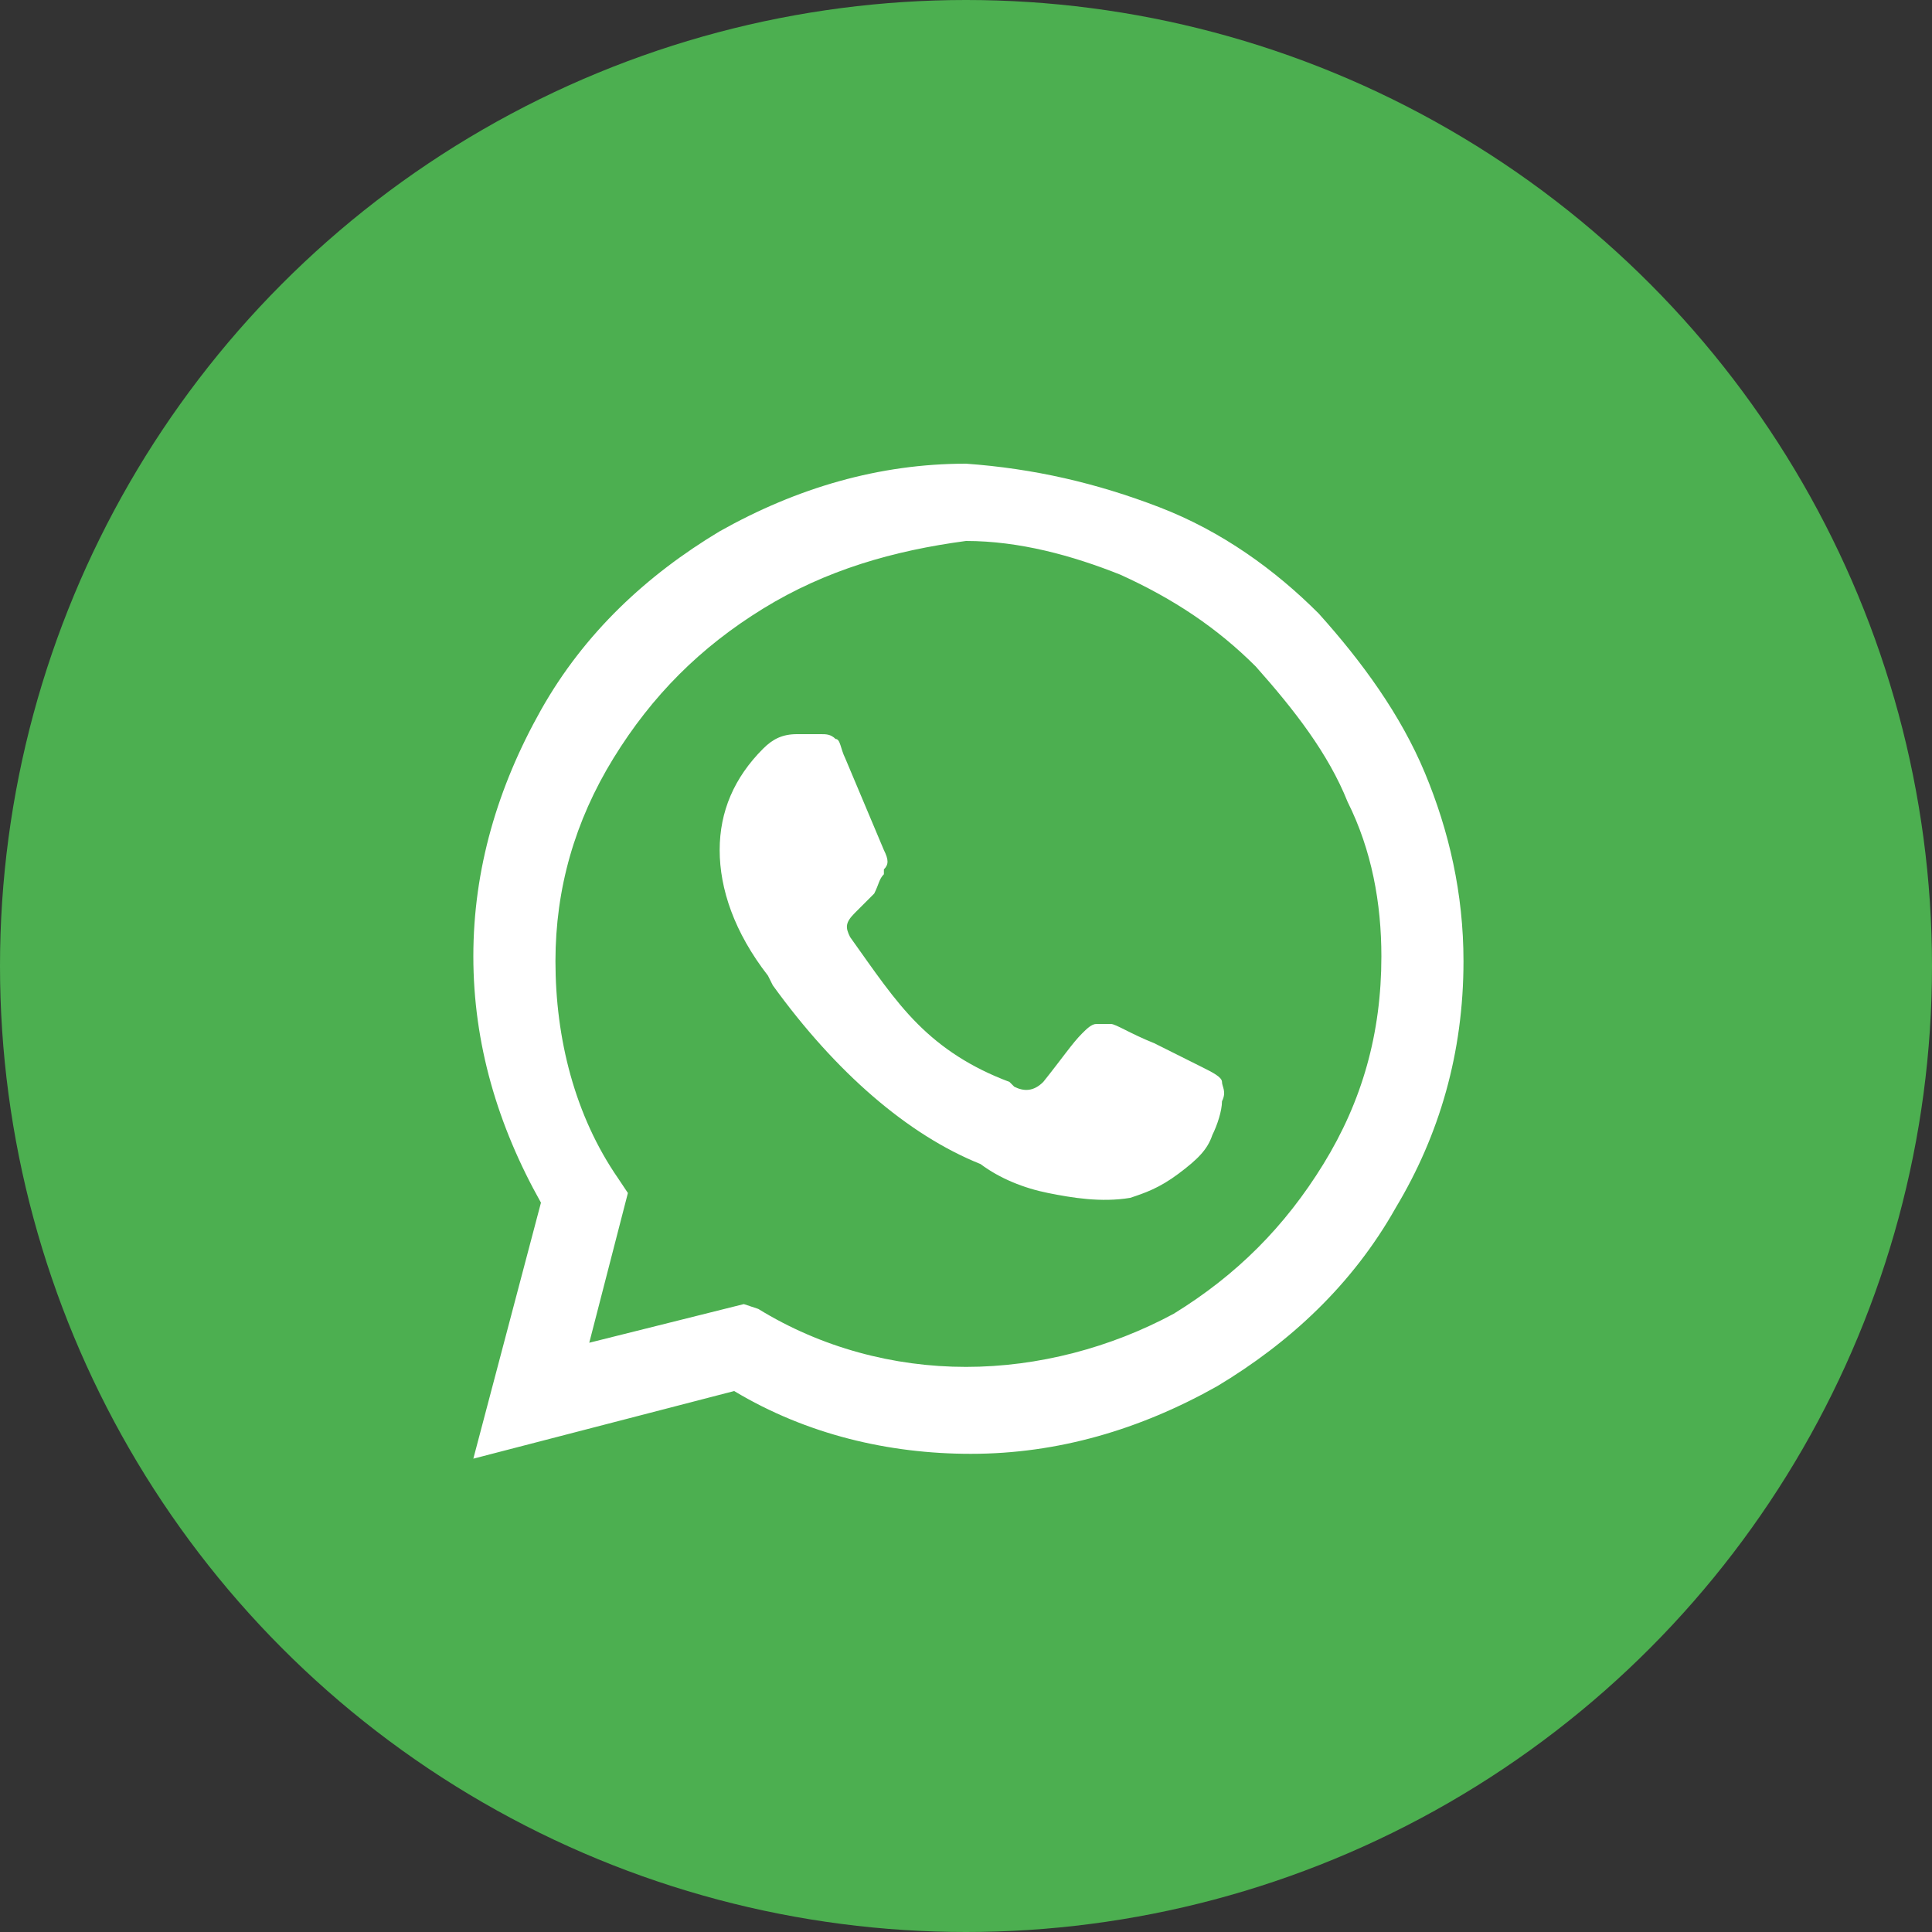 <?xml version="1.0" encoding="utf-8"?>
<!-- Generator: Adobe Illustrator 23.0.5, SVG Export Plug-In . SVG Version: 6.00 Build 0)  -->
<svg version="1.1" id="Capa_1" xmlns="http://www.w3.org/2000/svg" xmlns:xlink="http://www.w3.org/1999/xlink" x="0px" y="0px"
	 viewBox="0 0 40 40" style="enable-background:new 0 0 40 40;" xml:space="preserve">
<rect x="0" y="0" width="40" height="40" fill="#333333" stroke="none"/>
<style type="text/css">
	.st0{fill:#4CAF50;}
	.st1{fill:#FFFFFF;}
</style>
<g>
	<circle class="st0" cx="20" cy="20" r="20"/>
	<path class="st1" d="M24,10.5c1.3,0.5,2.4,1.3,3.3,2.2c0.9,1,1.7,2.1,2.2,3.3c0.5,1.2,0.8,2.5,0.8,3.9c0,1.9-0.5,3.6-1.4,5.1
		c-0.9,1.6-2.2,2.8-3.7,3.7c-1.6,0.9-3.3,1.4-5.1,1.4c-1.7,0-3.4-0.4-4.9-1.3l-5.4,1.4l1.4-5.3c-0.9-1.6-1.4-3.3-1.4-5.1
		c0-1.8,0.5-3.5,1.4-5.1c0.9-1.6,2.2-2.8,3.7-3.7c1.6-0.9,3.3-1.4,5.1-1.4C21.4,9.7,22.7,10,24,10.5z M15.8,12.6
		c-1.3,0.8-2.3,1.8-3.1,3.1c-0.8,1.3-1.2,2.7-1.2,4.2c0,1.6,0.4,3.2,1.3,4.5l0.2,0.3l-0.8,3.1l3.2-0.8l0.3,0.1
		c1.3,0.8,2.8,1.2,4.3,1.2s3-0.4,4.3-1.1c1.3-0.8,2.3-1.8,3.1-3.1c0.8-1.3,1.2-2.7,1.2-4.3c0-1.1-0.2-2.2-0.7-3.2
		c-0.4-1-1.1-1.9-1.9-2.8c-0.8-0.8-1.7-1.4-2.8-1.9c-1-0.4-2.1-0.7-3.2-0.7C18.5,11.4,17.1,11.8,15.8,12.6z M17,15.2
		c0.1,0,0.2,0,0.3,0.1c0.1,0,0.1,0.2,0.2,0.4l0.8,1.9c0.1,0.2,0.1,0.3,0,0.4l0,0.1c-0.1,0.1-0.1,0.2-0.2,0.4
		c-0.1,0.1-0.2,0.2-0.4,0.4c-0.2,0.2-0.2,0.3-0.1,0.5c0.5,0.7,0.9,1.3,1.4,1.8c0.5,0.5,1.1,0.9,1.9,1.2l0.1,0.1
		c0.2,0.1,0.4,0.1,0.6-0.1c0.4-0.5,0.6-0.8,0.8-1c0.1-0.1,0.2-0.2,0.3-0.2c0.1,0,0.2,0,0.3,0c0.1,0,0.4,0.2,0.9,0.4l1,0.5
		c0.2,0.1,0.4,0.2,0.4,0.3c0,0.1,0.1,0.2,0,0.4c0,0.2-0.1,0.5-0.2,0.7c-0.1,0.3-0.3,0.5-0.7,0.8s-0.7,0.4-1,0.5
		c-0.6,0.1-1.2,0-1.7-0.1c-0.5-0.1-1-0.3-1.4-0.6c-1.5-0.6-3-1.9-4.3-3.7l-0.1-0.2c-0.7-0.9-1-1.8-1-2.6c0-0.8,0.3-1.5,0.9-2.1l0,0
		c0.2-0.2,0.4-0.3,0.7-0.3L17,15.2z"/>
</g>
</svg>
